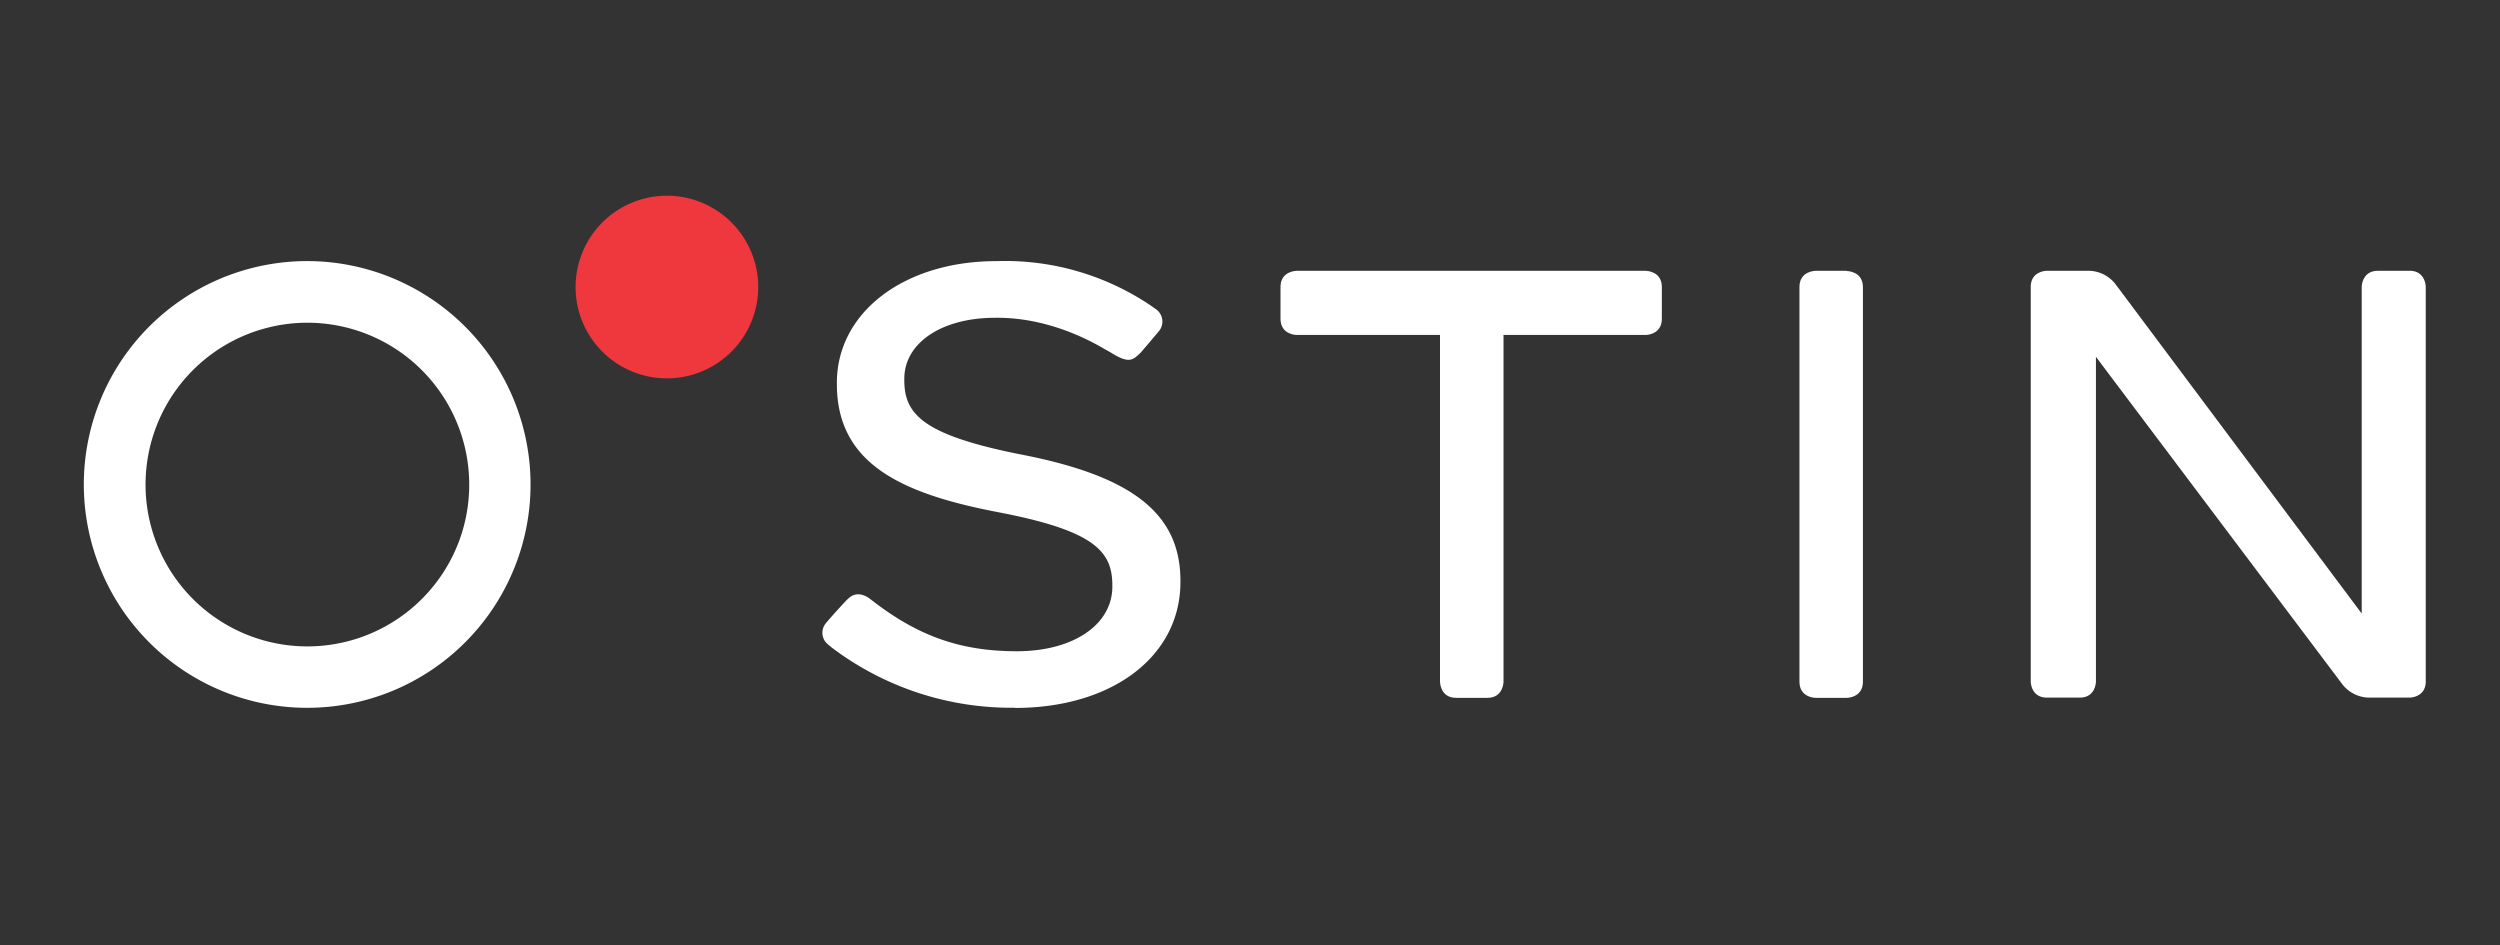 <?xml version="1.0" encoding="UTF-8"?> <svg xmlns="http://www.w3.org/2000/svg" id="Слой_1_копия_" data-name="Слой 1 (копия)" viewBox="0 0 640 242"><rect x="0" y="0" width="640" height="242" fill="#333333" stroke="none"/> <defs> <style>.cls-1{fill:#ef373e;}.cls-2{fill:#fff;}</style> </defs> <title>640x242_white</title> <path class="cls-1" d="M170.7,96.86a23.38,23.38,0,1,0-23.35-23.38A23.37,23.37,0,0,0,170.7,96.86"></path> <path class="cls-2" d="M78.68,66.84A57.18,57.18,0,1,0,135.82,124,57.22,57.22,0,0,0,78.68,66.84M108,153.33A41.43,41.43,0,1,1,120.12,124,41.3,41.3,0,0,1,108,153.33"></path> <path class="cls-2" d="M472.79,69.33h-8s-4.13,0-4.13,4.13V174.51c0,4.14,4.12,4.14,4.12,4.14h8s4.13,0,4.13-4.14v-101c0-4.13-4.13-4.13-4.13-4.13"></path> <path class="cls-2" d="M259.8,181.18A76.16,76.16,0,0,1,213,165.83L212,165a3.82,3.82,0,0,1-.47-5.58c.73-.9,2.72-3.14,5-5.57a8.54,8.54,0,0,1,.77-.73c2.29-2.12,4.94-.2,5.47.22,12.06,9.48,23.09,13.38,37.54,13.38s24.45-6.8,24.45-16.55v-.31c0-8.71-4.52-14-29.24-18.74s-41.28-12.35-41.28-32.8V98c0-18,17.17-31.15,40.83-31.15a66.65,66.65,0,0,1,39.71,11.5l1.22.86a3.87,3.87,0,0,1,.86,5.35c-.78.94-3.48,4.15-4.85,5.72-2,1.86-2.86,3-7.76-.1l-1.49-.83c-7.89-4.65-17.79-8.13-28-8-13.69,0-23.26,6.43-23.26,15.63v.31c0,8.78,4.74,14.16,30.6,19.2,28.1,5.57,40.09,15.2,40.09,32.19V149c0,19-17.42,32.23-42.35,32.23"></path> <path class="cls-2" d="M421.32,69.33H331.94s-4.13,0-4.13,4.13v8.15c0,4.14,4.13,4.14,4.13,4.14h36.7v88.76s0,4.14,4.13,4.14h8c4.12,0,4.13-4.12,4.13-4.14h0l0-88.76h36.4s4.13,0,4.13-4.14V73.46c0-4.13-4.13-4.13-4.13-4.13"></path> <path class="cls-2" d="M616.91,69.33h-8.18c-4.13,0-4.13,4.14-4.13,4.14v49.66l0-.15c0,15.48,0,30.26,0,34.09L541.49,72.64a8.88,8.88,0,0,0-6.6-3.32H524s-4.13,0-4.13,4.14v101s0,4.09,4.08,4.13h8.48c4.13,0,4.13-4.14,4.13-4.14s0-51.93,0-83.1l63.15,83.92a8.85,8.85,0,0,0,6.59,3.32h10.56s4.13,0,4.13-4.14v-101s0-4.1-4.09-4.13"></path> </svg> 